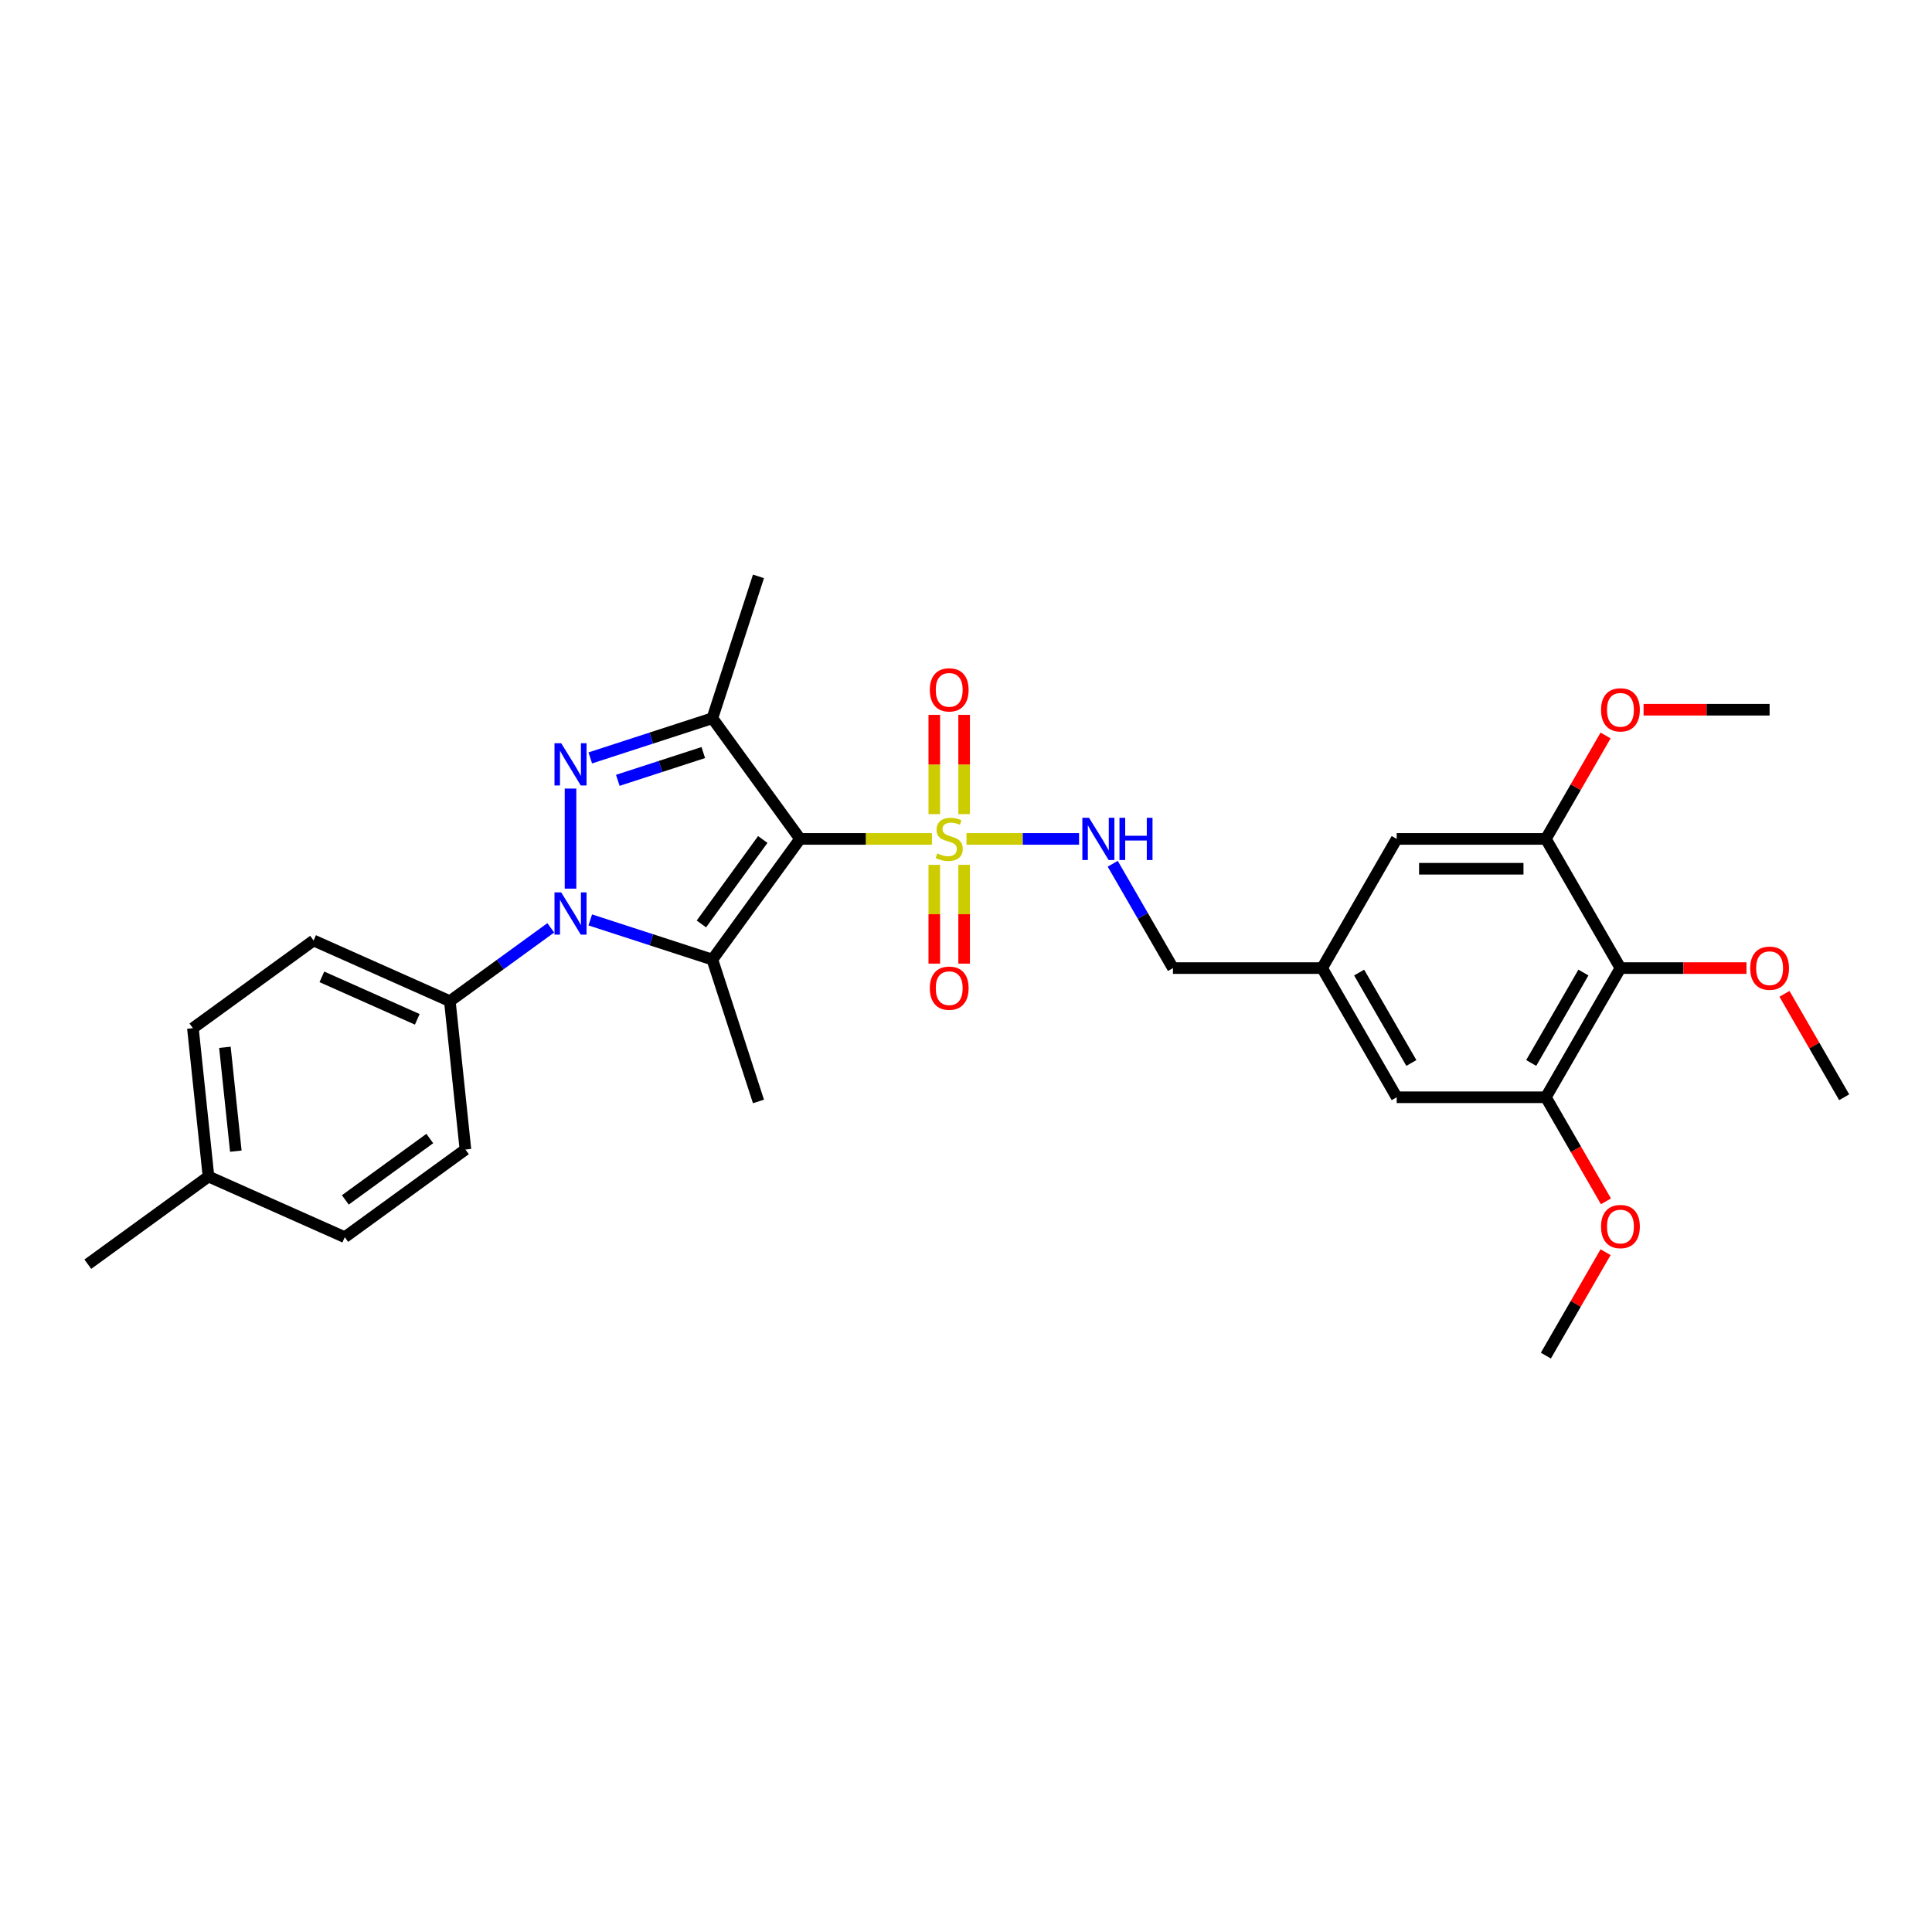 <?xml version='1.0' encoding='iso-8859-1'?>
<svg version='1.1' baseProfile='full'
              xmlns='http://www.w3.org/2000/svg'
                      xmlns:rdkit='http://www.rdkit.org/xml'
                      xmlns:xlink='http://www.w3.org/1999/xlink'
                  xml:space='preserve'
width='1000px' height='1000px' viewBox='0 0 1000 1000'>
<!-- END OF HEADER -->
<rect style='opacity:1.0;fill:#FFFFFF;stroke:none' width='1000' height='1000' x='0' y='0'> </rect>
<path class='bond-0' d='M 414.105,434.22 L 368.725,496.68' style='fill:none;fill-rule:evenodd;stroke:#000000;stroke-width:6px;stroke-linecap:butt;stroke-linejoin:miter;stroke-opacity:1' />
<path class='bond-0' d='M 394.806,434.513 L 363.04,478.235' style='fill:none;fill-rule:evenodd;stroke:#000000;stroke-width:6px;stroke-linecap:butt;stroke-linejoin:miter;stroke-opacity:1' />
<path class='bond-2' d='M 414.105,434.22 L 448.238,434.22' style='fill:none;fill-rule:evenodd;stroke:#000000;stroke-width:6px;stroke-linecap:butt;stroke-linejoin:miter;stroke-opacity:1' />
<path class='bond-2' d='M 448.238,434.22 L 482.37,434.22' style='fill:none;fill-rule:evenodd;stroke:#CCCC00;stroke-width:6px;stroke-linecap:butt;stroke-linejoin:miter;stroke-opacity:1' />
<path class='bond-4' d='M 414.105,434.22 L 368.725,371.759' style='fill:none;fill-rule:evenodd;stroke:#000000;stroke-width:6px;stroke-linecap:butt;stroke-linejoin:miter;stroke-opacity:1' />
<path class='bond-1' d='M 368.725,496.68 L 337.122,486.412' style='fill:none;fill-rule:evenodd;stroke:#000000;stroke-width:6px;stroke-linecap:butt;stroke-linejoin:miter;stroke-opacity:1' />
<path class='bond-1' d='M 337.122,486.412 L 305.52,476.144' style='fill:none;fill-rule:evenodd;stroke:#0000FF;stroke-width:6px;stroke-linecap:butt;stroke-linejoin:miter;stroke-opacity:1' />
<path class='bond-17' d='M 368.725,496.68 L 392.583,570.107' style='fill:none;fill-rule:evenodd;stroke:#000000;stroke-width:6px;stroke-linecap:butt;stroke-linejoin:miter;stroke-opacity:1' />
<path class='bond-9' d='M 285.076,480.249 L 258.956,499.226' style='fill:none;fill-rule:evenodd;stroke:#0000FF;stroke-width:6px;stroke-linecap:butt;stroke-linejoin:miter;stroke-opacity:1' />
<path class='bond-9' d='M 258.956,499.226 L 232.837,518.203' style='fill:none;fill-rule:evenodd;stroke:#000000;stroke-width:6px;stroke-linecap:butt;stroke-linejoin:miter;stroke-opacity:1' />
<path class='bond-30' d='M 295.298,459.96 L 295.298,408.158' style='fill:none;fill-rule:evenodd;stroke:#0000FF;stroke-width:6px;stroke-linecap:butt;stroke-linejoin:miter;stroke-opacity:1' />
<path class='bond-6' d='M 500.251,434.22 L 529.385,434.22' style='fill:none;fill-rule:evenodd;stroke:#CCCC00;stroke-width:6px;stroke-linecap:butt;stroke-linejoin:miter;stroke-opacity:1' />
<path class='bond-6' d='M 529.385,434.22 L 558.518,434.22' style='fill:none;fill-rule:evenodd;stroke:#0000FF;stroke-width:6px;stroke-linecap:butt;stroke-linejoin:miter;stroke-opacity:1' />
<path class='bond-10' d='M 483.59,447.638 L 483.59,473.206' style='fill:none;fill-rule:evenodd;stroke:#CCCC00;stroke-width:6px;stroke-linecap:butt;stroke-linejoin:miter;stroke-opacity:1' />
<path class='bond-10' d='M 483.59,473.206 L 483.59,498.775' style='fill:none;fill-rule:evenodd;stroke:#FF0000;stroke-width:6px;stroke-linecap:butt;stroke-linejoin:miter;stroke-opacity:1' />
<path class='bond-10' d='M 499.031,447.638 L 499.031,473.206' style='fill:none;fill-rule:evenodd;stroke:#CCCC00;stroke-width:6px;stroke-linecap:butt;stroke-linejoin:miter;stroke-opacity:1' />
<path class='bond-10' d='M 499.031,473.206 L 499.031,498.775' style='fill:none;fill-rule:evenodd;stroke:#FF0000;stroke-width:6px;stroke-linecap:butt;stroke-linejoin:miter;stroke-opacity:1' />
<path class='bond-11' d='M 499.031,421.388 L 499.031,395.703' style='fill:none;fill-rule:evenodd;stroke:#CCCC00;stroke-width:6px;stroke-linecap:butt;stroke-linejoin:miter;stroke-opacity:1' />
<path class='bond-11' d='M 499.031,395.703 L 499.031,370.019' style='fill:none;fill-rule:evenodd;stroke:#FF0000;stroke-width:6px;stroke-linecap:butt;stroke-linejoin:miter;stroke-opacity:1' />
<path class='bond-11' d='M 483.59,421.388 L 483.59,395.703' style='fill:none;fill-rule:evenodd;stroke:#CCCC00;stroke-width:6px;stroke-linecap:butt;stroke-linejoin:miter;stroke-opacity:1' />
<path class='bond-11' d='M 483.59,395.703 L 483.59,370.019' style='fill:none;fill-rule:evenodd;stroke:#FF0000;stroke-width:6px;stroke-linecap:butt;stroke-linejoin:miter;stroke-opacity:1' />
<path class='bond-3' d='M 305.52,392.295 L 337.122,382.027' style='fill:none;fill-rule:evenodd;stroke:#0000FF;stroke-width:6px;stroke-linecap:butt;stroke-linejoin:miter;stroke-opacity:1' />
<path class='bond-3' d='M 337.122,382.027 L 368.725,371.759' style='fill:none;fill-rule:evenodd;stroke:#000000;stroke-width:6px;stroke-linecap:butt;stroke-linejoin:miter;stroke-opacity:1' />
<path class='bond-3' d='M 319.772,403.9 L 341.894,396.713' style='fill:none;fill-rule:evenodd;stroke:#0000FF;stroke-width:6px;stroke-linecap:butt;stroke-linejoin:miter;stroke-opacity:1' />
<path class='bond-3' d='M 341.894,396.713 L 364.016,389.525' style='fill:none;fill-rule:evenodd;stroke:#000000;stroke-width:6px;stroke-linecap:butt;stroke-linejoin:miter;stroke-opacity:1' />
<path class='bond-20' d='M 368.725,371.759 L 392.583,298.332' style='fill:none;fill-rule:evenodd;stroke:#000000;stroke-width:6px;stroke-linecap:butt;stroke-linejoin:miter;stroke-opacity:1' />
<path class='bond-5' d='M 838.737,501.082 L 800.134,567.944' style='fill:none;fill-rule:evenodd;stroke:#000000;stroke-width:6px;stroke-linecap:butt;stroke-linejoin:miter;stroke-opacity:1' />
<path class='bond-5' d='M 819.574,503.391 L 792.552,550.194' style='fill:none;fill-rule:evenodd;stroke:#000000;stroke-width:6px;stroke-linecap:butt;stroke-linejoin:miter;stroke-opacity:1' />
<path class='bond-19' d='M 838.737,501.082 L 871.356,501.082' style='fill:none;fill-rule:evenodd;stroke:#000000;stroke-width:6px;stroke-linecap:butt;stroke-linejoin:miter;stroke-opacity:1' />
<path class='bond-19' d='M 871.356,501.082 L 903.976,501.082' style='fill:none;fill-rule:evenodd;stroke:#FF0000;stroke-width:6px;stroke-linecap:butt;stroke-linejoin:miter;stroke-opacity:1' />
<path class='bond-31' d='M 838.737,501.082 L 800.134,434.22' style='fill:none;fill-rule:evenodd;stroke:#000000;stroke-width:6px;stroke-linecap:butt;stroke-linejoin:miter;stroke-opacity:1' />
<path class='bond-18' d='M 575.943,447.082 L 591.531,474.082' style='fill:none;fill-rule:evenodd;stroke:#0000FF;stroke-width:6px;stroke-linecap:butt;stroke-linejoin:miter;stroke-opacity:1' />
<path class='bond-18' d='M 591.531,474.082 L 607.12,501.082' style='fill:none;fill-rule:evenodd;stroke:#000000;stroke-width:6px;stroke-linecap:butt;stroke-linejoin:miter;stroke-opacity:1' />
<path class='bond-7' d='M 800.134,567.944 L 722.928,567.944' style='fill:none;fill-rule:evenodd;stroke:#000000;stroke-width:6px;stroke-linecap:butt;stroke-linejoin:miter;stroke-opacity:1' />
<path class='bond-22' d='M 800.134,567.944 L 815.687,594.882' style='fill:none;fill-rule:evenodd;stroke:#000000;stroke-width:6px;stroke-linecap:butt;stroke-linejoin:miter;stroke-opacity:1' />
<path class='bond-22' d='M 815.687,594.882 L 831.239,621.82' style='fill:none;fill-rule:evenodd;stroke:#FF0000;stroke-width:6px;stroke-linecap:butt;stroke-linejoin:miter;stroke-opacity:1' />
<path class='bond-8' d='M 800.134,434.22 L 722.928,434.22' style='fill:none;fill-rule:evenodd;stroke:#000000;stroke-width:6px;stroke-linecap:butt;stroke-linejoin:miter;stroke-opacity:1' />
<path class='bond-8' d='M 788.553,449.661 L 734.509,449.661' style='fill:none;fill-rule:evenodd;stroke:#000000;stroke-width:6px;stroke-linecap:butt;stroke-linejoin:miter;stroke-opacity:1' />
<path class='bond-21' d='M 800.134,434.22 L 815.589,407.451' style='fill:none;fill-rule:evenodd;stroke:#000000;stroke-width:6px;stroke-linecap:butt;stroke-linejoin:miter;stroke-opacity:1' />
<path class='bond-21' d='M 815.589,407.451 L 831.043,380.683' style='fill:none;fill-rule:evenodd;stroke:#FF0000;stroke-width:6px;stroke-linecap:butt;stroke-linejoin:miter;stroke-opacity:1' />
<path class='bond-15' d='M 232.837,518.203 L 162.306,486.8' style='fill:none;fill-rule:evenodd;stroke:#000000;stroke-width:6px;stroke-linecap:butt;stroke-linejoin:miter;stroke-opacity:1' />
<path class='bond-15' d='M 215.977,527.599 L 166.605,505.617' style='fill:none;fill-rule:evenodd;stroke:#000000;stroke-width:6px;stroke-linecap:butt;stroke-linejoin:miter;stroke-opacity:1' />
<path class='bond-16' d='M 232.837,518.203 L 240.907,594.986' style='fill:none;fill-rule:evenodd;stroke:#000000;stroke-width:6px;stroke-linecap:butt;stroke-linejoin:miter;stroke-opacity:1' />
<path class='bond-12' d='M 722.928,434.22 L 684.325,501.082' style='fill:none;fill-rule:evenodd;stroke:#000000;stroke-width:6px;stroke-linecap:butt;stroke-linejoin:miter;stroke-opacity:1' />
<path class='bond-13' d='M 722.928,567.944 L 684.325,501.082' style='fill:none;fill-rule:evenodd;stroke:#000000;stroke-width:6px;stroke-linecap:butt;stroke-linejoin:miter;stroke-opacity:1' />
<path class='bond-13' d='M 730.51,550.194 L 703.488,503.391' style='fill:none;fill-rule:evenodd;stroke:#000000;stroke-width:6px;stroke-linecap:butt;stroke-linejoin:miter;stroke-opacity:1' />
<path class='bond-14' d='M 684.325,501.082 L 607.12,501.082' style='fill:none;fill-rule:evenodd;stroke:#000000;stroke-width:6px;stroke-linecap:butt;stroke-linejoin:miter;stroke-opacity:1' />
<path class='bond-23' d='M 162.306,486.8 L 99.845,532.181' style='fill:none;fill-rule:evenodd;stroke:#000000;stroke-width:6px;stroke-linecap:butt;stroke-linejoin:miter;stroke-opacity:1' />
<path class='bond-24' d='M 240.907,594.986 L 178.446,640.366' style='fill:none;fill-rule:evenodd;stroke:#000000;stroke-width:6px;stroke-linecap:butt;stroke-linejoin:miter;stroke-opacity:1' />
<path class='bond-24' d='M 222.462,589.301 L 178.739,621.067' style='fill:none;fill-rule:evenodd;stroke:#000000;stroke-width:6px;stroke-linecap:butt;stroke-linejoin:miter;stroke-opacity:1' />
<path class='bond-26' d='M 923.636,514.407 L 939.091,541.176' style='fill:none;fill-rule:evenodd;stroke:#FF0000;stroke-width:6px;stroke-linecap:butt;stroke-linejoin:miter;stroke-opacity:1' />
<path class='bond-26' d='M 939.091,541.176 L 954.545,567.944' style='fill:none;fill-rule:evenodd;stroke:#000000;stroke-width:6px;stroke-linecap:butt;stroke-linejoin:miter;stroke-opacity:1' />
<path class='bond-28' d='M 850.704,367.357 L 883.323,367.357' style='fill:none;fill-rule:evenodd;stroke:#FF0000;stroke-width:6px;stroke-linecap:butt;stroke-linejoin:miter;stroke-opacity:1' />
<path class='bond-28' d='M 883.323,367.357 L 915.943,367.357' style='fill:none;fill-rule:evenodd;stroke:#000000;stroke-width:6px;stroke-linecap:butt;stroke-linejoin:miter;stroke-opacity:1' />
<path class='bond-29' d='M 831.043,648.132 L 815.589,674.9' style='fill:none;fill-rule:evenodd;stroke:#FF0000;stroke-width:6px;stroke-linecap:butt;stroke-linejoin:miter;stroke-opacity:1' />
<path class='bond-29' d='M 815.589,674.9 L 800.134,701.668' style='fill:none;fill-rule:evenodd;stroke:#000000;stroke-width:6px;stroke-linecap:butt;stroke-linejoin:miter;stroke-opacity:1' />
<path class='bond-32' d='M 99.845,532.181 L 107.915,608.964' style='fill:none;fill-rule:evenodd;stroke:#000000;stroke-width:6px;stroke-linecap:butt;stroke-linejoin:miter;stroke-opacity:1' />
<path class='bond-32' d='M 116.412,542.084 L 122.061,595.832' style='fill:none;fill-rule:evenodd;stroke:#000000;stroke-width:6px;stroke-linecap:butt;stroke-linejoin:miter;stroke-opacity:1' />
<path class='bond-25' d='M 178.446,640.366 L 107.915,608.964' style='fill:none;fill-rule:evenodd;stroke:#000000;stroke-width:6px;stroke-linecap:butt;stroke-linejoin:miter;stroke-opacity:1' />
<path class='bond-27' d='M 107.915,608.964 L 45.455,654.344' style='fill:none;fill-rule:evenodd;stroke:#000000;stroke-width:6px;stroke-linecap:butt;stroke-linejoin:miter;stroke-opacity:1' />
<path  class='atom-2' d='M 290.465 461.89
L 297.629 473.471
Q 298.34 474.614, 299.482 476.683
Q 300.625 478.752, 300.687 478.875
L 300.687 461.89
L 303.59 461.89
L 303.59 483.755
L 300.594 483.755
L 292.904 471.093
Q 292.009 469.611, 291.051 467.912
Q 290.125 466.214, 289.847 465.689
L 289.847 483.755
L 287.006 483.755
L 287.006 461.89
L 290.465 461.89
' fill='#0000FF'/>
<path  class='atom-3' d='M 485.134 441.724
Q 485.381 441.817, 486.401 442.249
Q 487.42 442.681, 488.531 442.959
Q 489.674 443.206, 490.786 443.206
Q 492.855 443.206, 494.059 442.218
Q 495.264 441.199, 495.264 439.439
Q 495.264 438.234, 494.646 437.493
Q 494.059 436.752, 493.133 436.35
Q 492.206 435.949, 490.662 435.486
Q 488.717 434.899, 487.543 434.343
Q 486.401 433.787, 485.567 432.614
Q 484.764 431.44, 484.764 429.464
Q 484.764 426.715, 486.617 425.017
Q 488.501 423.318, 492.206 423.318
Q 494.739 423.318, 497.611 424.523
L 496.901 426.9
Q 494.276 425.82, 492.299 425.82
Q 490.168 425.82, 488.995 426.715
Q 487.821 427.58, 487.852 429.093
Q 487.852 430.267, 488.439 430.977
Q 489.056 431.687, 489.921 432.089
Q 490.817 432.49, 492.299 432.953
Q 494.276 433.571, 495.449 434.189
Q 496.623 434.806, 497.456 436.073
Q 498.321 437.308, 498.321 439.439
Q 498.321 442.465, 496.283 444.102
Q 494.276 445.708, 490.909 445.708
Q 488.964 445.708, 487.481 445.275
Q 486.03 444.874, 484.301 444.164
L 485.134 441.724
' fill='#CCCC00'/>
<path  class='atom-4' d='M 290.465 384.684
L 297.629 396.265
Q 298.34 397.408, 299.482 399.477
Q 300.625 401.546, 300.687 401.67
L 300.687 384.684
L 303.59 384.684
L 303.59 406.549
L 300.594 406.549
L 292.904 393.887
Q 292.009 392.405, 291.051 390.706
Q 290.125 389.008, 289.847 388.483
L 289.847 406.549
L 287.006 406.549
L 287.006 384.684
L 290.465 384.684
' fill='#0000FF'/>
<path  class='atom-7' d='M 563.684 423.287
L 570.848 434.868
Q 571.559 436.011, 572.701 438.08
Q 573.844 440.149, 573.906 440.273
L 573.906 423.287
L 576.809 423.287
L 576.809 445.152
L 573.813 445.152
L 566.123 432.49
Q 565.228 431.008, 564.27 429.309
Q 563.344 427.611, 563.066 427.086
L 563.066 445.152
L 560.225 445.152
L 560.225 423.287
L 563.684 423.287
' fill='#0000FF'/>
<path  class='atom-7' d='M 579.434 423.287
L 582.398 423.287
L 582.398 432.583
L 593.578 432.583
L 593.578 423.287
L 596.542 423.287
L 596.542 445.152
L 593.578 445.152
L 593.578 435.053
L 582.398 435.053
L 582.398 445.152
L 579.434 445.152
L 579.434 423.287
' fill='#0000FF'/>
<path  class='atom-11' d='M 481.274 511.487
Q 481.274 506.237, 483.868 503.303
Q 486.462 500.37, 491.311 500.37
Q 496.159 500.37, 498.754 503.303
Q 501.348 506.237, 501.348 511.487
Q 501.348 516.799, 498.723 519.825
Q 496.098 522.821, 491.311 522.821
Q 486.493 522.821, 483.868 519.825
Q 481.274 516.83, 481.274 511.487
M 491.311 520.35
Q 494.646 520.35, 496.437 518.127
Q 498.259 515.872, 498.259 511.487
Q 498.259 507.194, 496.437 505.033
Q 494.646 502.84, 491.311 502.84
Q 487.976 502.84, 486.154 505.002
Q 484.362 507.164, 484.362 511.487
Q 484.362 515.903, 486.154 518.127
Q 487.976 520.35, 491.311 520.35
' fill='#FF0000'/>
<path  class='atom-12' d='M 481.274 357.076
Q 481.274 351.826, 483.868 348.892
Q 486.462 345.958, 491.311 345.958
Q 496.159 345.958, 498.754 348.892
Q 501.348 351.826, 501.348 357.076
Q 501.348 362.387, 498.723 365.414
Q 496.098 368.409, 491.311 368.409
Q 486.493 368.409, 483.868 365.414
Q 481.274 362.418, 481.274 357.076
M 491.311 365.939
Q 494.646 365.939, 496.437 363.715
Q 498.259 361.461, 498.259 357.076
Q 498.259 352.783, 496.437 350.621
Q 494.646 348.429, 491.311 348.429
Q 487.976 348.429, 486.154 350.59
Q 484.362 352.752, 484.362 357.076
Q 484.362 361.492, 486.154 363.715
Q 487.976 365.939, 491.311 365.939
' fill='#FF0000'/>
<path  class='atom-20' d='M 905.906 501.144
Q 905.906 495.894, 908.5 492.96
Q 911.094 490.026, 915.943 490.026
Q 920.791 490.026, 923.385 492.96
Q 925.979 495.894, 925.979 501.144
Q 925.979 506.455, 923.354 509.482
Q 920.729 512.477, 915.943 512.477
Q 911.125 512.477, 908.5 509.482
Q 905.906 506.486, 905.906 501.144
M 915.943 510.007
Q 919.278 510.007, 921.069 507.783
Q 922.891 505.529, 922.891 501.144
Q 922.891 496.851, 921.069 494.689
Q 919.278 492.496, 915.943 492.496
Q 912.607 492.496, 910.785 494.658
Q 908.994 496.82, 908.994 501.144
Q 908.994 505.56, 910.785 507.783
Q 912.607 510.007, 915.943 510.007
' fill='#FF0000'/>
<path  class='atom-22' d='M 828.7 367.419
Q 828.7 362.169, 831.294 359.235
Q 833.888 356.302, 838.737 356.302
Q 843.585 356.302, 846.179 359.235
Q 848.774 362.169, 848.774 367.419
Q 848.774 372.731, 846.149 375.757
Q 843.524 378.753, 838.737 378.753
Q 833.919 378.753, 831.294 375.757
Q 828.7 372.762, 828.7 367.419
M 838.737 376.282
Q 842.072 376.282, 843.863 374.059
Q 845.685 371.805, 845.685 367.419
Q 845.685 363.127, 843.863 360.965
Q 842.072 358.772, 838.737 358.772
Q 835.402 358.772, 833.579 360.934
Q 831.788 363.096, 831.788 367.419
Q 831.788 371.835, 833.579 374.059
Q 835.402 376.282, 838.737 376.282
' fill='#FF0000'/>
<path  class='atom-23' d='M 828.7 634.868
Q 828.7 629.618, 831.294 626.684
Q 833.888 623.75, 838.737 623.75
Q 843.585 623.75, 846.179 626.684
Q 848.774 629.618, 848.774 634.868
Q 848.774 640.18, 846.149 643.206
Q 843.524 646.202, 838.737 646.202
Q 833.919 646.202, 831.294 643.206
Q 828.7 640.21, 828.7 634.868
M 838.737 643.731
Q 842.072 643.731, 843.863 641.508
Q 845.685 639.253, 845.685 634.868
Q 845.685 630.575, 843.863 628.413
Q 842.072 626.221, 838.737 626.221
Q 835.402 626.221, 833.579 628.383
Q 831.788 630.544, 831.788 634.868
Q 831.788 639.284, 833.579 641.508
Q 835.402 643.731, 838.737 643.731
' fill='#FF0000'/>
</svg>
